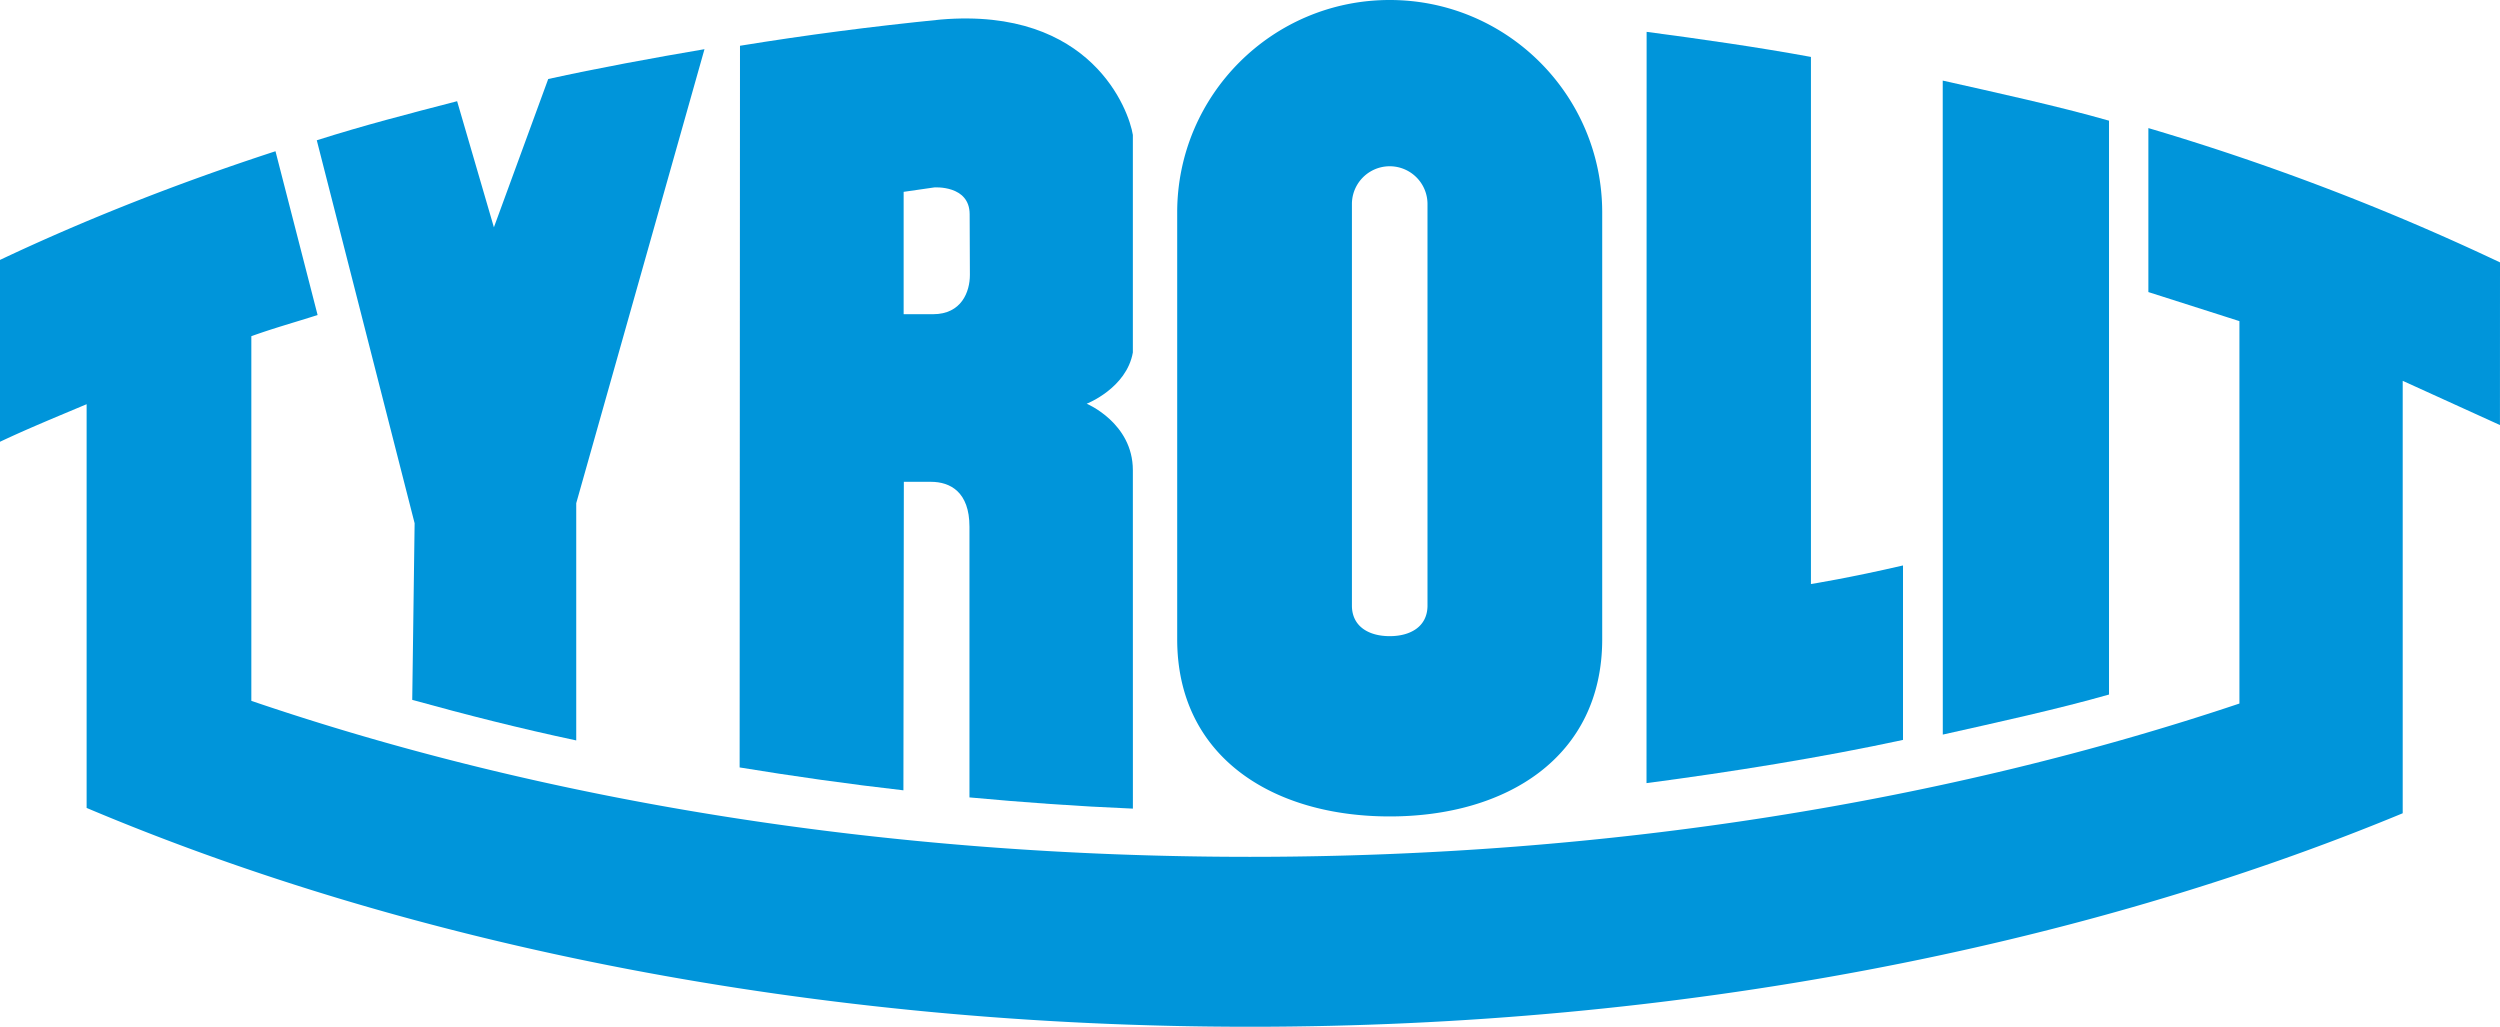 <?xml version="1.0" encoding="UTF-8"?> <svg xmlns="http://www.w3.org/2000/svg" height="419.248mm" viewBox="0 0 2893.6 1188.419" width="1020.798mm"><g fill="#0095da"><path d="m666.956 857.005c-66.104-14.092-126.776-29.527-189.815-46.954l2.754-204.421-113.231-443.255c54.176-17.248 105.659-30.523 162.423-45.238l42.57 145.965 62.86-171.641c56.306-12.464 122.532-24.629 180.886-34.534l-148.446 525.479z"></path><path d="m2202.613 654.475v201.926c-93.636 20.215-197.823 36.972-296.87 50.019l.121-869.553c62.239 8.229 130.025 17.926 190.188 29.024v610.101s44.852-7.133 106.561-21.517z"></path><path d="m2248.591 93.28c62.02 13.976 133.225 29.464 192.466 46.397v664.217c-59.349 16.919-130.241 32.394-192.386 46.35z"></path><path d="m367.599 364.616c-26.748 8.575-50.29 15.011-76.692 24.511v422.071c339.481 115.694 732.343 180.538 1155.731 180.538 417.631 0 808.978-64.633 1145.358-177.433v-442.618l-105.381-33.638v-189.785a2806.317 2806.317 0 0 1 406.985 155.444l-.055 188.262-112.556-51.182v500.516c-373.988 154.973-837.963 247.117-1334.352 247.117-503.83 0-969.398-94.07-1346.377-253.294v-467.285c-33.9 14.302-67.819 28.146-100.261 43.481v-210.486q148.657-70.279 318.859-125.79z"></path><g fill-rule="evenodd"><path d="m1045.908 222.046v141.627h34.034c33.046 0 42.641-26.054 42.641-45.424l-.273-70.213c0-34.042-40.901-31.11-40.901-31.11zm-.262 692.695c-62.759-7.107-128.78-16.48-189.568-26.481l.417-835.287q113.988-18.57 232.511-30.373c174.661-14.637 217.805 105.402 222.208 133.575v251.815c-7.34 41.38-53.42 59.282-53.42 59.282s53.42 22.311 53.42 76.9l.044 391.762c-65.492-2.76-125.331-7.106-189.166-12.986v-313.322c0-40.216-22.239-51.952-44.543-51.952h-31.41l-.492 357.069z"></path><path d="m1854.464 740.245c-.205 135.666-110.251 204.727-245.958 204.727-135.856 0-245.972-69.266-245.972-205.106v-494.082c.099-135.761 110.184-245.784 245.972-245.784 135.774 0 245.862 110.022 245.958 245.784zm-289.696-504.652a43.743 43.743 0 0 1 87.478 0v466.08c-.461 23.762-19.869 34.639-43.739 34.639-23.884 0-43.293-10.877-43.738-34.639z"></path></g></g></svg> 